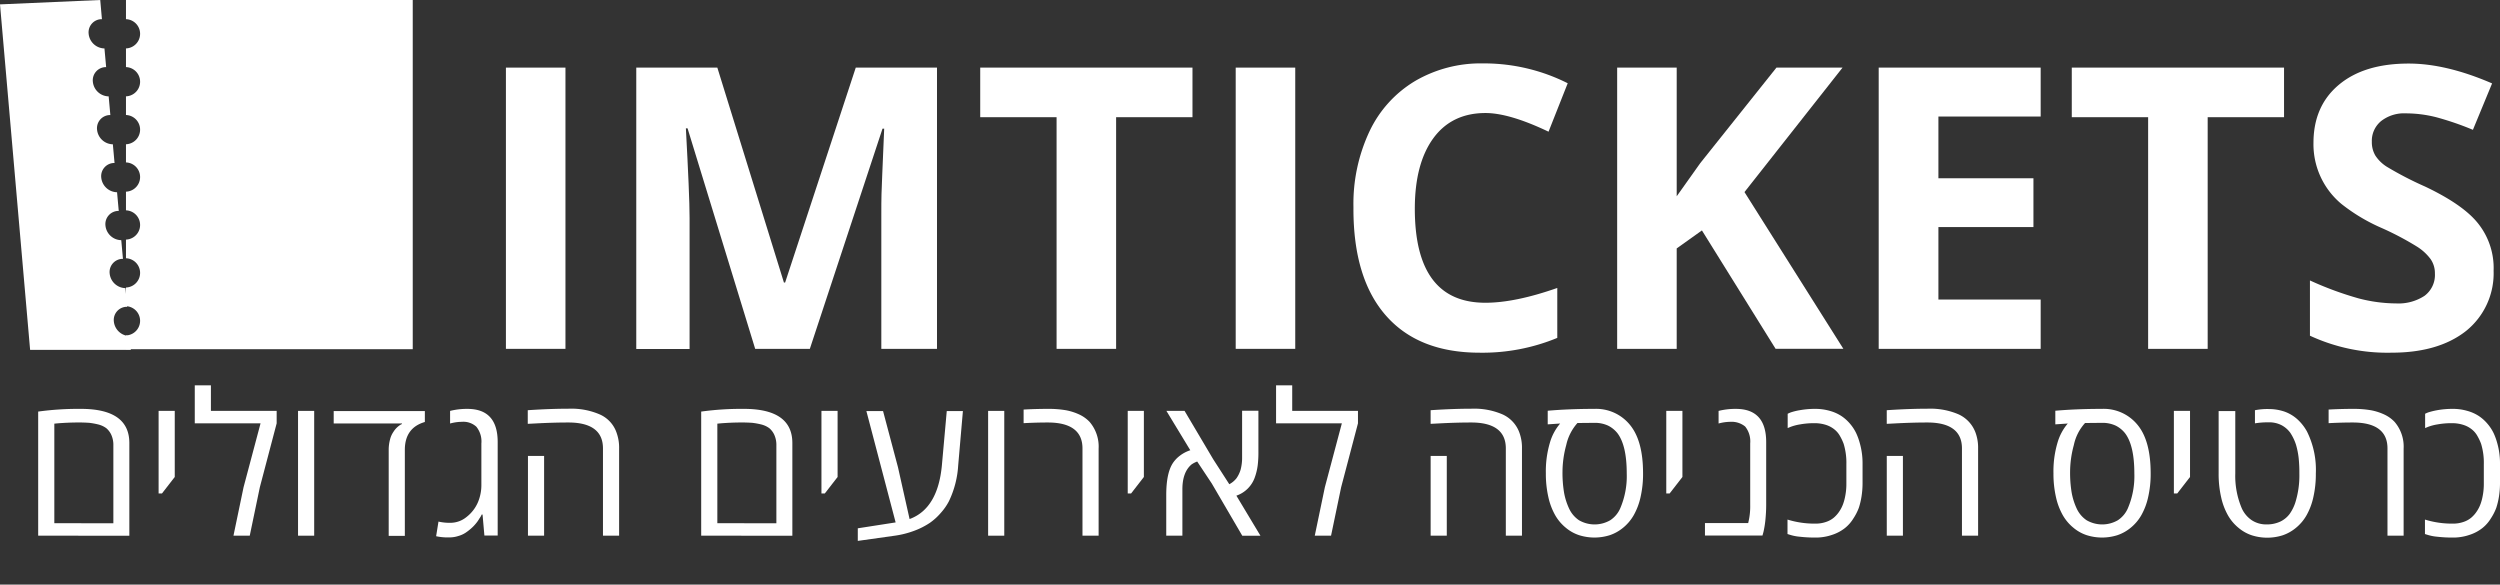 <svg xmlns="http://www.w3.org/2000/svg" xmlns:xlink="http://www.w3.org/1999/xlink" width="555.582" height="129.924" viewBox="0 0 555.582 129.924">
  <rect x="0" y="0" width="555.582" height="129.924" fill="#333333" stroke="none"/>
  <defs>
    <clipPath id="clip-Logo_template">
      <rect width="555.582" height="129.924"/>
    </clipPath>
  </defs>
  <g id="Logo_template" data-name="Logo template" clip-path="url(#clip-Logo_template)">
    <g id="LOGO" transform="translate(0.5 -0.4)">
      <path id="Path_16066" data-name="Path 16066" d="M74.4.4V4.661a3.252,3.252,0,0,1,0,6.5v4.149a3.252,3.252,0,0,1,0,6.5v4.149a3.252,3.252,0,0,1,0,6.5v4.037a3.252,3.252,0,0,1,0,6.5v4.149a3.252,3.252,0,0,1,0,6.5v4.149a3.252,3.252,0,0,1,0,6.5v4.149a3.252,3.252,0,0,1,0,6.5v3.065h63.729V.4Z" transform="translate(-46.904 0)" fill="#fff"/>
      <g id="Group_1809" data-name="Group 1809" transform="translate(111.932 14.491)">
        <path id="Path_16067" data-name="Path 16067" d="M313.532,103.1H300.3V40.6h13.232Z" transform="translate(-300.3 -39.666)" fill="#fff"/>
        <path id="Path_16068" data-name="Path 16068" d="M444.594,103.1H432.259V73.53c0-1.981,0-3.588.037-4.747s.224-6.055.6-14.615h-.374L416.374,103.1H404.226l-15.026-49h-.374c.523,9.718.822,16.371.822,19.96v29.08H377.8V40.6h18.016l14.8,47.769h.262l15.7-47.769h18.053v62.5Z" transform="translate(-348.832 -39.666)" fill="#fff"/>
        <path id="Path_16069" data-name="Path 16069" d="M629.471,51.626H612.5V103.1H599.269V51.626H582.3V40.6h47.171Z" transform="translate(-476.895 -39.666)" fill="#fff"/>
        <path id="Path_16070" data-name="Path 16070" d="M747.432,103.1H734.2V40.6h13.232Z" transform="translate(-572.018 -39.666)" fill="#fff"/>
        <path id="Path_16071" data-name="Path 16071" d="M832.271,102.39q-13.624,0-20.857-8.26-7.233-8.242-7.214-23.772v-.411a37.856,37.856,0,0,1,3.551-16.708A25.92,25.92,0,0,1,817.88,42.025a28.871,28.871,0,0,1,15.1-3.925h.561a41.322,41.322,0,0,1,18.278,4.411l-4.261,10.765q-8.69-4.149-14.017-4.149c-4.971,0-8.859,1.869-11.587,5.607s-4.112,8.971-4.112,15.661q0,20.913,15.7,20.894c4.373,0,9.681-1.084,15.96-3.289V99.1A43.444,43.444,0,0,1,832.271,102.39Z" transform="translate(-615.854 -38.1)" fill="#fff"/>
        <path id="Path_16072" data-name="Path 16072" d="M974.232,103.1H961V40.6h13.232V69.194l5.233-7.363L996.4,40.6h14.689L989.295,68.259l21.978,34.836H996.21L979.838,76.782l-5.607,4Z" transform="translate(-714.046 -39.666)" fill="#fff"/>
        <path id="Path_16073" data-name="Path 16073" d="M1152.495,51.477h-22.726V65.195h21.118v10.84h-21.118v16.11h22.726V103.1H1116.5V40.6h35.995Z" transform="translate(-811.423 -39.666)" fill="#fff"/>
        <path id="Path_16074" data-name="Path 16074" d="M1278.471,51.626H1261.5V103.1h-13.232V51.626H1231.3V40.6h47.171V51.626Z" transform="translate(-883.314 -39.666)" fill="#fff"/>
        <path id="Path_16075" data-name="Path 16075" d="M1372.8,86.38a73.9,73.9,0,0,0,10.839,4,33.269,33.269,0,0,0,8.335,1.121,10.556,10.556,0,0,0,6.317-1.682,5.766,5.766,0,0,0,2.317-4.971,5.455,5.455,0,0,0-.972-3.214,11.069,11.069,0,0,0-3.028-2.766,65.49,65.49,0,0,0-7.961-4.186,40.076,40.076,0,0,1-8.746-5.233,17.24,17.24,0,0,1-6.28-13.605q0-8.186,5.607-12.9c3.775-3.177,8.933-4.747,15.549-4.747q8.354,0,18.539,4.411l-4.261,10.316a64.748,64.748,0,0,0-8.148-2.8,27.516,27.516,0,0,0-6.765-.86,8.266,8.266,0,0,0-5.494,1.719,5.685,5.685,0,0,0-2.056,4.6,5.844,5.844,0,0,0,.785,3.065,8.282,8.282,0,0,0,2.579,2.5,76.222,76.222,0,0,0,8.447,4.373c5.831,2.766,9.793,5.569,11.961,8.41a15.874,15.874,0,0,1,3.289,10.316,16.435,16.435,0,0,1-6.13,13.381c-4.074,3.214-9.606,4.822-16.558,4.822a40.88,40.88,0,0,1-18.128-3.775V86.38Z" transform="translate(-971.924 -38.163)" fill="#fff"/>
      </g>
      <path id="Path_16076" data-name="Path 16076" d="M21.777.4l.374,4.261A2.927,2.927,0,0,0,19.2,7.913a3.6,3.6,0,0,0,3.514,3.252l.374,4.149a2.927,2.927,0,0,0-2.953,3.252,3.6,3.6,0,0,0,3.514,3.252l.374,4.149a2.927,2.927,0,0,0-2.953,3.252A3.6,3.6,0,0,0,24.58,32.47l.374,4.149A2.927,2.927,0,0,0,22,39.871a3.6,3.6,0,0,0,3.514,3.252l.374,4.149a2.927,2.927,0,0,0-2.953,3.252,3.6,3.6,0,0,0,3.514,3.252l.374,4.149a2.927,2.927,0,0,0-2.953,3.252,3.6,3.6,0,0,0,3.514,3.252l.374,4.149A2.927,2.927,0,0,0,24.8,71.829a3.6,3.6,0,0,0,3.514,3.252l.262,3.065H6.191L-.5,1.372Z" transform="translate(0 0)" fill="#fff"/>
      <g id="Group_1810" data-name="Group 1810" transform="translate(7.985 86.032)">
        <path id="Path_16077" data-name="Path 16077" d="M22.2,271.683V244.1a65.664,65.664,0,0,1,9.494-.6c7.177,0,10.765,2.542,10.765,7.588v20.6Zm16.708-2.766V251.611a5.453,5.453,0,0,0-.449-2.317,4.252,4.252,0,0,0-1.121-1.5,5.115,5.115,0,0,0-1.757-.822,16.1,16.1,0,0,0-2.056-.374c-.635-.037-1.346-.075-2.205-.075-1.757,0-3.327.075-4.747.187l-.785.075v22.128Z" transform="translate(-22.2 -238.267)" fill="#fff"/>
        <path id="Path_16078" data-name="Path 16078" d="M93.8,263.052V244.7h3.588v14.689l-2.841,3.663Z" transform="translate(-67.038 -239.019)" fill="#fff"/>
        <path id="Path_16079" data-name="Path 16079" d="M118.926,235.181H133.5v2.766l-3.738,14.2-2.243,10.765H123.9l2.243-10.765,3.775-14.2H115.3V229.5h3.588v5.681Z" transform="translate(-80.501 -229.5)" fill="#fff"/>
        <path id="Path_16080" data-name="Path 16080" d="M180.288,272.434H176.7V244.7h3.588Z" transform="translate(-118.951 -239.019)" fill="#fff"/>
        <path id="Path_16081" data-name="Path 16081" d="M218.159,244.7v2.467c-2.953.86-4.448,2.915-4.448,6.2v19.1h-3.588v-19.1a8.924,8.924,0,0,1,.3-2.317,5.043,5.043,0,0,1,.748-1.682,4.943,4.943,0,0,1,1.607-1.607l.3-.15V247.5H197.9v-2.766h20.259Z" transform="translate(-132.227 -239.019)" fill="#fff"/>
        <path id="Path_16082" data-name="Path 16082" d="M264.519,246.378a10.015,10.015,0,0,0-2.616.374v-2.8a15.333,15.333,0,0,1,3.85-.449c4.485,0,6.728,2.467,6.728,7.363v20.782h-2.953l-.411-4.672h-.187a4.251,4.251,0,0,1-.523.9,7.268,7.268,0,0,1-.785,1.121,8.6,8.6,0,0,1-1.009,1.047,11.113,11.113,0,0,1-1.308,1.009,5.8,5.8,0,0,1-1.607.71,6.305,6.305,0,0,1-1.869.3,12.329,12.329,0,0,1-3.028-.262l.523-3.252a11.089,11.089,0,0,0,2.953.262,5.62,5.62,0,0,0,3.215-1.233,8.25,8.25,0,0,0,2.878-4.074,9.83,9.83,0,0,0,.486-3.214V251.2a5.2,5.2,0,0,0-1.121-3.738A4.276,4.276,0,0,0,264.519,246.378Z" transform="translate(-170.364 -238.267)" fill="#fff"/>
        <path id="Path_16083" data-name="Path 16083" d="M333.073,248.857a9.705,9.705,0,0,1,.523,3.4V271.62h-3.588v-19.4c0-3.813-2.579-5.756-7.7-5.756q-3.42,0-7.513.224l-1.5.075v-3.028c3.327-.224,6.392-.336,9.158-.336a15.853,15.853,0,0,1,6.84,1.271A6.865,6.865,0,0,1,333.073,248.857ZM316.926,271.62h-3.588V253.9h3.588Z" transform="translate(-204.494 -238.204)" fill="#fff"/>
        <path id="Path_16084" data-name="Path 16084" d="M416.4,271.683V244.1a65.664,65.664,0,0,1,9.494-.6c7.177,0,10.765,2.542,10.765,7.588v20.6Zm16.708-2.766V251.611a5.453,5.453,0,0,0-.449-2.317,4.251,4.251,0,0,0-1.121-1.5,5.115,5.115,0,0,0-1.757-.822,16.1,16.1,0,0,0-2.056-.374c-.635-.037-1.346-.075-2.205-.075-1.757,0-3.327.075-4.747.187l-.785.075v22.128Z" transform="translate(-269.057 -238.267)" fill="#fff"/>
        <path id="Path_16085" data-name="Path 16085" d="M487.9,263.052V244.7h3.588v14.689l-2.841,3.663Z" transform="translate(-313.832 -239.019)" fill="#fff"/>
        <path id="Path_16086" data-name="Path 16086" d="M515.107,244.7l3.327,12.522c.411,1.832,1.271,5.681,2.579,11.512,4.186-1.533,6.578-5.532,7.177-11.923l1.084-12.073h3.588l-1.047,12.073a21.234,21.234,0,0,1-2.056,7.961A12.469,12.469,0,0,1,528,267.314a13.164,13.164,0,0,1-2.5,2.28,16.7,16.7,0,0,1-3.476,1.757,20.359,20.359,0,0,1-4.56,1.121l-7.961,1.121v-2.8l8.41-1.308-6.5-24.744h3.7Z" transform="translate(-327.359 -239.019)" fill="#fff"/>
        <path id="Path_16087" data-name="Path 16087" d="M590.588,272.434H587V244.7h3.588Z" transform="translate(-375.891 -239.019)" fill="#fff"/>
        <path id="Path_16088" data-name="Path 16088" d="M608.137,243.65c2.018-.112,3.813-.15,5.382-.15a22.825,22.825,0,0,1,3.962.3,12.393,12.393,0,0,1,2.953.934,7.622,7.622,0,0,1,2.317,1.645,8.421,8.421,0,0,1,2.018,5.943v19.362h-3.588v-19.4c0-3.813-2.579-5.756-7.7-5.756-1.532,0-3.327.037-5.382.15V243.65Z" transform="translate(-389.104 -238.267)" fill="#fff"/>
        <path id="Path_16089" data-name="Path 16089" d="M670,263.052V244.7h3.588v14.689l-2.841,3.663Z" transform="translate(-427.867 -239.019)" fill="#fff"/>
        <path id="Path_16090" data-name="Path 16090" d="M713.383,244.637v9.008a23.687,23.687,0,0,1-.149,3.028,12.7,12.7,0,0,1-.635,2.691,6.6,6.6,0,0,1-4.112,4.112l5.345,8.9h-4.037l-6.765-11.587-3.252-4.9a6.061,6.061,0,0,0-1.233.635c-1.346,1.121-2.056,2.953-2.056,5.532v10.316H692.9v-9.008c0-3.14.449-5.457,1.383-6.99a6.7,6.7,0,0,1,1.57-1.719,7.674,7.674,0,0,1,2.392-1.271l-5.308-8.746h4.037l6.354,10.727,3.588,5.569a5.007,5.007,0,0,0,1.607-1.346,6.7,6.7,0,0,0,.9-1.869,10.284,10.284,0,0,0,.336-2.8V244.6h3.626Z" transform="translate(-442.208 -238.956)" fill="#fff"/>
        <path id="Path_16091" data-name="Path 16091" d="M761.788,235.181H776.4v2.766l-3.738,14.2-2.243,10.765H766.8l2.243-10.765,3.775-14.2H758.2V229.5h3.588Z" transform="translate(-483.1 -229.5)" fill="#fff"/>
        <path id="Path_16092" data-name="Path 16092" d="M869.873,248.857a9.705,9.705,0,0,1,.523,3.4V271.62h-3.588v-19.4c0-3.813-2.579-5.756-7.7-5.756q-3.42,0-7.513.224l-1.5.075v-3.028c3.327-.224,6.392-.336,9.158-.336a15.852,15.852,0,0,1,6.84,1.271A7.088,7.088,0,0,1,869.873,248.857ZM853.688,271.62H850.1V253.9h3.588Z" transform="translate(-540.65 -238.204)" fill="#fff"/>
        <path id="Path_16093" data-name="Path 16093" d="M929.4,243.5a9.688,9.688,0,0,1,7.887,3.551q2.915,3.532,2.915,10.765a23.131,23.131,0,0,1-.561,5.308,14.456,14.456,0,0,1-1.532,4.037,9.951,9.951,0,0,1-2.355,2.766,9.277,9.277,0,0,1-2.953,1.645,11.316,11.316,0,0,1-6.8,0,8.9,8.9,0,0,1-2.953-1.645,9.95,9.95,0,0,1-2.355-2.766,14.454,14.454,0,0,1-1.532-4.037,23.363,23.363,0,0,1-.561-5.308,22.393,22.393,0,0,1,.9-6.8,11.35,11.35,0,0,1,2.28-4.261l-2.766.187v-3.028C922.039,243.65,925.515,243.5,929.4,243.5Zm-6.279,8.074a22.828,22.828,0,0,0-.822,5.868,26.919,26.919,0,0,0,.336,4.6,14.334,14.334,0,0,0,1.121,3.588,6.334,6.334,0,0,0,2.205,2.616,6.933,6.933,0,0,0,6.952,0,6.07,6.07,0,0,0,2.205-2.616,18.151,18.151,0,0,0,1.458-7.775c0-4.112-.673-7.1-2.056-8.933a6.149,6.149,0,0,0-2.056-1.682,6.9,6.9,0,0,0-2.99-.635l-3.85.037A10.791,10.791,0,0,0,923.123,251.574Z" transform="translate(-583.546 -238.267)" fill="#fff"/>
        <path id="Path_16094" data-name="Path 16094" d="M990.2,263.052V244.7h3.588v14.689l-2.841,3.663Z" transform="translate(-628.384 -239.019)" fill="#fff"/>
        <path id="Path_16095" data-name="Path 16095" d="M1018.844,246.378a10.016,10.016,0,0,0-2.616.374v-2.8a15.333,15.333,0,0,1,3.85-.449c4.485,0,6.728,2.467,6.728,7.363V264.88c0,1.159-.075,2.317-.187,3.439a21.477,21.477,0,0,1-.411,2.5l-.224.822H1013.2v-2.766h9.606a15.128,15.128,0,0,0,.449-4V251.162a5.259,5.259,0,0,0-1.121-3.738A4.752,4.752,0,0,0,1018.844,246.378Z" transform="translate(-642.787 -238.267)" fill="#fff"/>
        <path id="Path_16096" data-name="Path 16096" d="M1064.991,243.8a19.2,19.2,0,0,1,3.4-.3,11.738,11.738,0,0,1,3.327.449,9.126,9.126,0,0,1,2.579,1.159,9.238,9.238,0,0,1,1.906,1.719,9.7,9.7,0,0,1,1.346,2.056,13.66,13.66,0,0,1,.822,2.28,16.349,16.349,0,0,1,.6,4.3v4.672a19.215,19.215,0,0,1-.224,2.8,16.022,16.022,0,0,1-.6,2.542,11.658,11.658,0,0,1-1.2,2.355,8.205,8.205,0,0,1-1.906,2.168,9.2,9.2,0,0,1-2.841,1.5,11.2,11.2,0,0,1-3.738.6,30.228,30.228,0,0,1-3.439-.187,10.072,10.072,0,0,1-2.13-.411l-.6-.187v-3.215a20.151,20.151,0,0,0,6.167.9,6.985,6.985,0,0,0,2.392-.374,5.248,5.248,0,0,0,1.757-.972,6.614,6.614,0,0,0,1.234-1.42,7.5,7.5,0,0,0,.822-1.645,11.043,11.043,0,0,0,.448-1.682,13.841,13.841,0,0,0,.262-2.841v-4.224a14.5,14.5,0,0,0-.6-4.56,11.031,11.031,0,0,0-.785-1.682,4.9,4.9,0,0,0-1.233-1.5,5.7,5.7,0,0,0-1.832-1.009,8.15,8.15,0,0,0-2.691-.411,17.1,17.1,0,0,0-3.1.262,10.772,10.772,0,0,0-2.168.561l-.635.262v-3.177a6.642,6.642,0,0,1,.673-.3A13.032,13.032,0,0,1,1064.991,243.8Z" transform="translate(-673.535 -238.267)" fill="#fff"/>
        <path id="Path_16097" data-name="Path 16097" d="M1141.073,248.857a9.705,9.705,0,0,1,.523,3.4V271.62h-3.588v-19.4c0-3.813-2.579-5.756-7.7-5.756q-3.42,0-7.513.224l-1.5.075v-3.028c3.327-.224,6.392-.336,9.158-.336a15.852,15.852,0,0,1,6.84,1.271A7.2,7.2,0,0,1,1141.073,248.857Zm-16.184,22.763H1121.3V253.9h3.588Z" transform="translate(-710.482 -238.204)" fill="#fff"/>
        <path id="Path_16098" data-name="Path 16098" d="M1231.2,243.5a9.688,9.688,0,0,1,7.887,3.551q2.915,3.532,2.916,10.765a23.131,23.131,0,0,1-.561,5.308,14.452,14.452,0,0,1-1.532,4.037,9.949,9.949,0,0,1-2.355,2.766,9.276,9.276,0,0,1-2.953,1.645,11.316,11.316,0,0,1-6.8,0,8.9,8.9,0,0,1-2.953-1.645,9.953,9.953,0,0,1-2.355-2.766,14.456,14.456,0,0,1-1.532-4.037,23.363,23.363,0,0,1-.561-5.308,22.391,22.391,0,0,1,.9-6.8,11.349,11.349,0,0,1,2.28-4.261l-2.766.187v-3.028C1223.839,243.65,1227.315,243.5,1231.2,243.5Zm-6.279,8.074a22.828,22.828,0,0,0-.822,5.868,26.919,26.919,0,0,0,.336,4.6,14.344,14.344,0,0,0,1.121,3.588,6.334,6.334,0,0,0,2.205,2.616,6.933,6.933,0,0,0,6.952,0,6.07,6.07,0,0,0,2.205-2.616,18.151,18.151,0,0,0,1.458-7.775c0-4.112-.673-7.1-2.056-8.933a6.149,6.149,0,0,0-2.056-1.682,6.9,6.9,0,0,0-2.99-.635l-3.85.037A10.444,10.444,0,0,0,1224.923,251.574Z" transform="translate(-772.54 -238.267)" fill="#fff"/>
        <path id="Path_16099" data-name="Path 16099" d="M1292,263.052V244.7h3.588v14.689l-2.841,3.663Z" transform="translate(-817.378 -239.019)" fill="#fff"/>
        <path id="Path_16100" data-name="Path 16100" d="M1334.523,248.87a5.718,5.718,0,0,0-1.944-1.682,5.993,5.993,0,0,0-2.915-.635,17.733,17.733,0,0,0-2.99.224v-2.915a14.634,14.634,0,0,1,3.065-.262,10.934,10.934,0,0,1,3.364.523,8.573,8.573,0,0,1,2.878,1.645,10.58,10.58,0,0,1,2.243,2.8,19.067,19.067,0,0,1,1.981,9.344,23.131,23.131,0,0,1-.561,5.308,14.46,14.46,0,0,1-1.532,4.037,9.951,9.951,0,0,1-2.355,2.766,9.276,9.276,0,0,1-2.953,1.645,11.316,11.316,0,0,1-6.8,0,8.9,8.9,0,0,1-2.953-1.645,9.947,9.947,0,0,1-2.355-2.766,14.456,14.456,0,0,1-1.532-4.037,23.363,23.363,0,0,1-.561-5.308V244.049h3.7v13.867a18.385,18.385,0,0,0,1.458,7.775,6.334,6.334,0,0,0,2.205,2.616,5.8,5.8,0,0,0,3.252.934,7.055,7.055,0,0,0,3.1-.635,5.668,5.668,0,0,0,2.056-1.682,9.515,9.515,0,0,0,1.271-2.542,20.2,20.2,0,0,0,.9-6.429,31.64,31.64,0,0,0-.15-3.4,17.336,17.336,0,0,0-.6-3.028A10.979,10.979,0,0,0,1334.523,248.87Z" transform="translate(-834.035 -238.33)" fill="#fff"/>
        <path id="Path_16101" data-name="Path 16101" d="M1384.037,243.65c2.018-.112,3.813-.15,5.382-.15a22.826,22.826,0,0,1,3.962.3,12.394,12.394,0,0,1,2.953.934,7.623,7.623,0,0,1,2.318,1.645,8.421,8.421,0,0,1,2.018,5.943v19.362h-3.588v-19.4c0-3.813-2.579-5.756-7.7-5.756-1.532,0-3.327.037-5.382.15V243.65Z" transform="translate(-874.991 -238.267)" fill="#fff"/>
        <path id="Path_16102" data-name="Path 16102" d="M1443.991,243.8a19.2,19.2,0,0,1,3.4-.3,11.553,11.553,0,0,1,3.327.449,9.124,9.124,0,0,1,2.579,1.159,9.238,9.238,0,0,1,1.906,1.719,9.7,9.7,0,0,1,1.346,2.056,13.66,13.66,0,0,1,.822,2.28,16.349,16.349,0,0,1,.6,4.3v4.672a19.215,19.215,0,0,1-.224,2.8,16.022,16.022,0,0,1-.6,2.542,11.658,11.658,0,0,1-1.2,2.355,8.205,8.205,0,0,1-1.906,2.168,9.2,9.2,0,0,1-2.841,1.5,11.2,11.2,0,0,1-3.738.6,30.228,30.228,0,0,1-3.439-.187,10.072,10.072,0,0,1-2.13-.411l-.6-.187v-3.215a20.151,20.151,0,0,0,6.167.9,6.985,6.985,0,0,0,2.392-.374,5.25,5.25,0,0,0,1.757-.972,6.616,6.616,0,0,0,1.233-1.42,7.5,7.5,0,0,0,.822-1.645,11.029,11.029,0,0,0,.448-1.682,13.832,13.832,0,0,0,.262-2.841v-4.224a14.5,14.5,0,0,0-.6-4.56,11.031,11.031,0,0,0-.785-1.682,4.9,4.9,0,0,0-1.233-1.5,5.7,5.7,0,0,0-1.832-1.009,8.149,8.149,0,0,0-2.691-.411,17.1,17.1,0,0,0-3.1.262,10.771,10.771,0,0,0-2.168.561l-.635.262v-3.177a6.655,6.655,0,0,1,.673-.3A16.293,16.293,0,0,1,1443.991,243.8Z" transform="translate(-910.873 -238.267)" fill="#fff"/>
      </g>
    </g>
  </g>
</svg>

